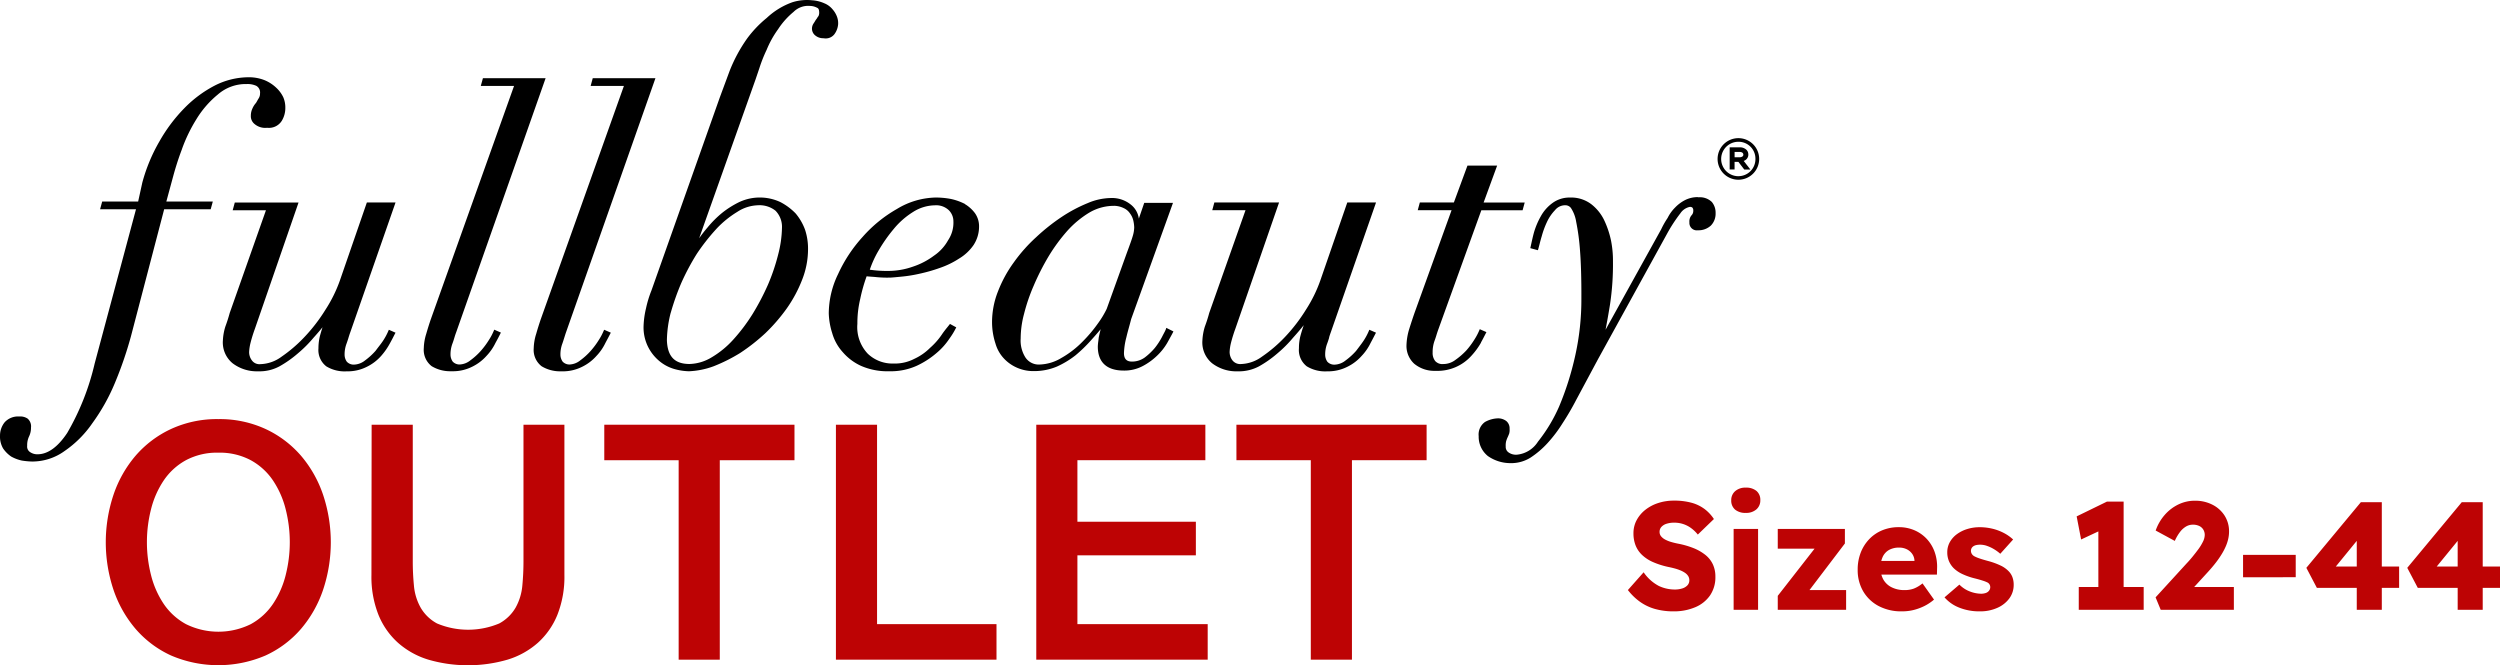 <svg xmlns="http://www.w3.org/2000/svg" width="180.379" height="48" viewBox="0 0 180.379 48">
  <g id="Group_11646" data-name="Group 11646" transform="translate(-258 -1181)">
    <path id="Path_48081" data-name="Path 48081" d="M-28.242.11a4.831,4.831,0,0,1-1.375-.181A3.51,3.51,0,0,1-30.7-.6a4.184,4.184,0,0,1-.845-.827l1.136-1.282a3.045,3.045,0,0,0,1.1.988,2.713,2.713,0,0,0,1.149.256,1.727,1.727,0,0,0,.538-.078.848.848,0,0,0,.375-.227.522.522,0,0,0,.135-.364.554.554,0,0,0-.082-.3.8.8,0,0,0-.229-.234,1.783,1.783,0,0,0-.342-.182,3.458,3.458,0,0,0-.415-.139q-.22-.059-.455-.106a5.776,5.776,0,0,1-1.1-.351,2.734,2.734,0,0,1-.788-.514,1.927,1.927,0,0,1-.468-.692,2.38,2.38,0,0,1-.152-.875,1.968,1.968,0,0,1,.235-.953,2.378,2.378,0,0,1,.637-.747,2.969,2.969,0,0,1,.927-.483,3.585,3.585,0,0,1,1.105-.169,4.723,4.723,0,0,1,1.3.157,2.8,2.8,0,0,1,.937.457,2.885,2.885,0,0,1,.663.714L-26.5-5.43a2.544,2.544,0,0,0-.5-.478,2.039,2.039,0,0,0-.57-.286,2.049,2.049,0,0,0-.619-.095,1.807,1.807,0,0,0-.565.078.847.847,0,0,0-.371.226.525.525,0,0,0-.134.366.487.487,0,0,0,.11.316.967.967,0,0,0,.3.237,2.243,2.243,0,0,0,.43.172q.242.071.5.121a6.141,6.141,0,0,1,1.1.317,3.382,3.382,0,0,1,.85.482,1.922,1.922,0,0,1,.548.679,2.065,2.065,0,0,1,.189.9,2.318,2.318,0,0,1-.388,1.358,2.438,2.438,0,0,1-1.066.849A3.9,3.9,0,0,1-28.242.11ZM-23.916,0V-5.838h1.764V0Zm.878-6.994a1.15,1.15,0,0,1-.773-.238.839.839,0,0,1-.277-.673.843.843,0,0,1,.282-.656,1.1,1.1,0,0,1,.767-.255,1.15,1.15,0,0,1,.772.238.839.839,0,0,1,.277.673.843.843,0,0,1-.282.656A1.1,1.1,0,0,1-23.038-6.994ZM-20.732,0V-1.009l3.107-3.982v.58h-3.107V-5.838h4.844v1.05L-18.824-.924l-.044-.5H-15.8V0Zm8.953.11a3.473,3.473,0,0,1-1.683-.389,2.8,2.8,0,0,1-1.11-1.065A3.028,3.028,0,0,1-14.965-2.9a3.342,3.342,0,0,1,.22-1.23,2.93,2.93,0,0,1,.617-.973,2.75,2.75,0,0,1,.941-.638A3.077,3.077,0,0,1-12-5.964a2.809,2.809,0,0,1,1.124.221,2.637,2.637,0,0,1,.886.617,2.715,2.715,0,0,1,.572.936,3.128,3.128,0,0,1,.182,1.176l-.011.471H-13.9l-.253-.984h3.475l-.19.206v-.226a.915.915,0,0,0-.163-.488,1.025,1.025,0,0,0-.392-.334,1.215,1.215,0,0,0-.548-.121,1.459,1.459,0,0,0-.736.172,1.108,1.108,0,0,0-.455.5,1.82,1.82,0,0,0-.155.791,1.676,1.676,0,0,0,.206.845,1.393,1.393,0,0,0,.6.558,2.034,2.034,0,0,0,.931.2,1.907,1.907,0,0,0,.665-.108,2.328,2.328,0,0,0,.627-.375l.831,1.169a3.376,3.376,0,0,1-.732.481,3.825,3.825,0,0,1-.784.279A3.487,3.487,0,0,1-11.779.11Zm5.638,0A3.887,3.887,0,0,1-7.655-.165,2.714,2.714,0,0,1-8.7-.9l1.073-.919a2.13,2.13,0,0,0,.771.5,2.36,2.36,0,0,0,.816.158A1.084,1.084,0,0,0-5.774-1.2a.542.542,0,0,0,.2-.095.456.456,0,0,0,.126-.148A.408.408,0,0,0-5.4-1.631a.375.375,0,0,0-.19-.336A2.138,2.138,0,0,0-5.926-2.1q-.23-.078-.6-.171a4.806,4.806,0,0,1-.9-.317,2.261,2.261,0,0,1-.617-.422,1.627,1.627,0,0,1-.34-.51,1.617,1.617,0,0,1-.118-.63A1.481,1.481,0,0,1-8.308-4.9a1.8,1.8,0,0,1,.516-.569,2.489,2.489,0,0,1,.748-.365,3,3,0,0,1,.875-.127,3.891,3.891,0,0,1,.922.107,3.606,3.606,0,0,1,.821.306,3.088,3.088,0,0,1,.676.473l-.927,1.031A2.907,2.907,0,0,0-5.12-4.37a2.676,2.676,0,0,0-.51-.241A1.485,1.485,0,0,0-6.114-4.7a1.368,1.368,0,0,0-.295.028.593.593,0,0,0-.212.088.4.4,0,0,0-.129.144.412.412,0,0,0-.044.193.448.448,0,0,0,.062.21.477.477,0,0,0,.174.167,2.328,2.328,0,0,0,.347.149q.239.086.663.2a5.22,5.22,0,0,1,.889.323,1.971,1.971,0,0,1,.592.419,1.22,1.22,0,0,1,.27.433,1.56,1.56,0,0,1,.088.534,1.637,1.637,0,0,1-.318.993A2.144,2.144,0,0,1-4.9-.138,2.989,2.989,0,0,1-6.141.11ZM2.4-.539V-6.787l.407.939-1.651.772L.834-6.742,3.023-7.81h1.2V-.539ZM.986,0V-1.649H5.67V0ZM6.9,0,6.529-.9,8.776-3.357q.193-.2.413-.469t.425-.546a3.511,3.511,0,0,0,.334-.548,1.13,1.13,0,0,0,.128-.483.737.737,0,0,0-.1-.378.681.681,0,0,0-.285-.263,1.035,1.035,0,0,0-.476-.1.967.967,0,0,0-.485.13,1.517,1.517,0,0,0-.435.392,3.141,3.141,0,0,0-.38.65l-1.38-.749a3.42,3.42,0,0,1,.652-1.126,3.084,3.084,0,0,1,1-.762A2.72,2.72,0,0,1,9.4-7.873a2.713,2.713,0,0,1,1.231.288,2.233,2.233,0,0,1,.874.783,2.1,2.1,0,0,1,.324,1.166,2.4,2.4,0,0,1-.052.485,2.933,2.933,0,0,1-.163.522,4.372,4.372,0,0,1-.292.574,6.713,6.713,0,0,1-.436.636q-.255.333-.592.7L8.55-.814l-.22-.835h3.847V0ZM12.84-2.351V-3.966h3.8v1.614ZM21.044,0V-6.229l1,.028L19.263-2.794,19-3.122h5.1v1.537H18.166l-.759-1.445,3.931-4.734h1.513V0Zm7.281,0V-6.229l1,.028L26.544-2.794l-.265-.328h5.1v1.537H25.447l-.759-1.445,3.931-4.734h1.513V0Z" transform="translate(407 1225)" fill="#bd0304"/>
    <g id="Group_11644" data-name="Group 11644" transform="translate(-416.001 -145)">
      <path id="Path_1829" data-name="Path 1829" d="M14.477,25.2a7.884,7.884,0,0,1,3.407.713,7.636,7.636,0,0,1,2.553,1.92,8.563,8.563,0,0,1,1.6,2.825,10.826,10.826,0,0,1,0,6.862,8.558,8.558,0,0,1-1.6,2.825,7.5,7.5,0,0,1-2.553,1.911,8.641,8.641,0,0,1-6.814,0,7.487,7.487,0,0,1-2.553-1.911,8.541,8.541,0,0,1-1.6-2.825,10.826,10.826,0,0,1,0-6.862,8.546,8.546,0,0,1,1.6-2.825,7.627,7.627,0,0,1,2.553-1.92,7.881,7.881,0,0,1,3.407-.713m0,2.422a4.754,4.754,0,0,0-2.339.546,4.589,4.589,0,0,0-1.6,1.461,6.587,6.587,0,0,0-.914,2.077,9.645,9.645,0,0,0,0,4.749,6.592,6.592,0,0,0,.914,2.077,4.588,4.588,0,0,0,1.607,1.461,5.28,5.28,0,0,0,4.68,0,4.591,4.591,0,0,0,1.6-1.461,6.6,6.6,0,0,0,.914-2.077,9.645,9.645,0,0,0,0-4.749,6.6,6.6,0,0,0-.914-2.077,4.593,4.593,0,0,0-1.6-1.461,4.754,4.754,0,0,0-2.339-.546" transform="translate(675.274 1331.039)" fill="#bd0304"/>
      <path id="Path_1830" data-name="Path 1830" d="M22.343,25.538h2.968v9.877q0,.854.084,1.733a3.938,3.938,0,0,0,.48,1.579,3.016,3.016,0,0,0,1.187,1.151,5.8,5.8,0,0,0,4.487,0,3.025,3.025,0,0,0,1.187-1.151,3.969,3.969,0,0,0,.48-1.579q.083-.878.083-1.733V25.538h2.953v10.85a7.454,7.454,0,0,1-.5,2.849,5.48,5.48,0,0,1-1.41,2.031,5.881,5.881,0,0,1-2.2,1.223,10.253,10.253,0,0,1-5.7,0,5.881,5.881,0,0,1-2.2-1.223,5.477,5.477,0,0,1-1.413-2.029,7.441,7.441,0,0,1-.5-2.849Z" transform="translate(678.472 1331.106)" fill="#bd0304"/>
      <path id="Path_1831" data-name="Path 1831" d="M36.329,25.538H50.052V28.1h-5.39V42.491H41.695V28.1H36.329Z" transform="translate(681.272 1331.106)" fill="#bd0304"/>
      <path id="Path_1832" data-name="Path 1832" d="M50.256,25.538h2.968V39.926h8.618v2.565H50.256Z" transform="translate(684.058 1331.106)" fill="#bd0304"/>
      <path id="Path_1833" data-name="Path 1833" d="M62.3,25.538h12.2V28.1H65.268v4.44h8.547v2.422H65.268v4.962h9.4v2.565H62.3Z" transform="translate(686.47 1331.106)" fill="#bd0304"/>
      <path id="Path_1834" data-name="Path 1834" d="M74.333,25.538H88.056V28.1H82.669V42.491H79.7V28.1H74.335Z" transform="translate(688.877 1331.106)" fill="#bd0304"/>
      <path id="Path_1835" data-name="Path 1835" d="M13.121,9.848a11.125,11.125,0,0,1,1.04-2.16,7,7,0,0,1,1.56-1.8A3.054,3.054,0,0,1,17.8,5.138a1.515,1.515,0,0,1,.689.127.551.551,0,0,1,.271.557.622.622,0,0,1-.09.335c-.036.055-.073.12-.109.184s-.066.12-.091.157a1.5,1.5,0,0,0-.259.406,1.217,1.217,0,0,0-.113.523.72.72,0,0,0,.276.6,1.186,1.186,0,0,0,.9.265,1.094,1.094,0,0,0,1.055-.5,1.78,1.78,0,0,0,.257-.96,1.864,1.864,0,0,0-.146-.738,2.261,2.261,0,0,0-.509-.69,2.732,2.732,0,0,0-.833-.542,3.074,3.074,0,0,0-1.224-.214,5.409,5.409,0,0,0-2.383.6A8.594,8.594,0,0,0,13.3,6.879a11.505,11.505,0,0,0-1.8,2.4,12.228,12.228,0,0,0-1.233,2.969l-.3,1.365H7.372l-.151.558H9.812L6.83,25.3a18.046,18.046,0,0,1-1.983,5.013c-.679,1.019-1.4,1.536-2.136,1.537a.914.914,0,0,1-.545-.16.472.472,0,0,1-.206-.455,1.474,1.474,0,0,1,.13-.66,1.45,1.45,0,0,0,.146-.658.734.734,0,0,0-.247-.642.947.947,0,0,0-.6-.151,1.3,1.3,0,0,0-1.054.418A1.529,1.529,0,0,0,0,30.5a1.71,1.71,0,0,0,.222.928,2.214,2.214,0,0,0,.589.588,2.771,2.771,0,0,0,.763.287,5.33,5.33,0,0,0,.75.07,3.977,3.977,0,0,0,2.322-.75,7.749,7.749,0,0,0,2.016-2.015,14.058,14.058,0,0,0,1.62-2.887A27.392,27.392,0,0,0,9.444,23.35l2.4-9.177H15.2l.154-.558H12l.53-1.955c.138-.49.317-1.087.594-1.815" transform="translate(674.002 1326.927)"/>
      <path id="Path_1836" data-name="Path 1836" d="M22.462,21.937c.042-.133.084-.268.133-.4l3.222-9.241.04-.12H23.789L21.845,17.8A10.033,10.033,0,0,1,20.8,19.916a12.1,12.1,0,0,1-1.494,1.947A10.157,10.157,0,0,1,17.639,23.3a2.694,2.694,0,0,1-1.533.542.671.671,0,0,1-.62-.281.986.986,0,0,1-.191-.608,3.416,3.416,0,0,1,.1-.649c.086-.337.192-.677.313-1.008l3.151-9.115h-4.6l-.151.558h2.4L13.893,20.15c-.088.326-.192.653-.313.977a3.925,3.925,0,0,0-.179,1,1.942,1.942,0,0,0,.7,1.651,2.88,2.88,0,0,0,1.734.582h.172A3.023,3.023,0,0,0,17.484,24a7.92,7.92,0,0,0,1.308-.918,9.072,9.072,0,0,0,1.164-1.164c.24-.263.456-.52.635-.739q-.1.308-.187.625a3.582,3.582,0,0,0-.108.888A1.487,1.487,0,0,0,20.862,24a2.536,2.536,0,0,0,1.477.36,3.04,3.04,0,0,0,1.44-.323,3.311,3.311,0,0,0,1.042-.791,4.834,4.834,0,0,0,.641-.925c.127-.228.216-.4.282-.534l.112-.215-.48-.211-.034.076a4.232,4.232,0,0,1-.343.652c-.12.191-.259.368-.406.557l-.181.24a4.766,4.766,0,0,1-.758.69,1.331,1.331,0,0,1-.821.3.672.672,0,0,1-.491-.212.875.875,0,0,1-.16-.511,2.2,2.2,0,0,1,.133-.773c.055-.146.1-.292.148-.438" transform="translate(676.682 1328.432)"/>
      <path id="Path_1837" data-name="Path 1837" d="M30.53,22.93a4.157,4.157,0,0,1-.343.65,5.817,5.817,0,0,1-.586.792,4.737,4.737,0,0,1-.76.691,1.32,1.32,0,0,1-.786.3.676.676,0,0,1-.488-.208.88.88,0,0,1-.16-.511,2.2,2.2,0,0,1,.133-.774c.054-.142.1-.283.142-.425s.086-.277.139-.418L34.268,4.708H29.745l-.154.558h2.4L25.976,22.127c-.092.272-.2.607-.317,1.015a3.75,3.75,0,0,0-.179,1.034,1.487,1.487,0,0,0,.566,1.307,2.566,2.566,0,0,0,1.32.367h.16a3.085,3.085,0,0,0,1.44-.324,3.312,3.312,0,0,0,1.04-.787,3.647,3.647,0,0,0,.643-.929c.168-.3.272-.509.352-.668l.041-.082-.48-.21Z" transform="translate(679.099 1326.936)"/>
      <path id="Path_1838" data-name="Path 1838" d="M59.657,12.347a4.164,4.164,0,0,0-1-.36,5.864,5.864,0,0,0-1.1-.107,5.567,5.567,0,0,0-2.815.827,9.647,9.647,0,0,0-2.472,2.013A10.367,10.367,0,0,0,50.5,17.4a6.543,6.543,0,0,0-.674,2.842,5.187,5.187,0,0,0,.248,1.421,3.42,3.42,0,0,0,.752,1.362,3.841,3.841,0,0,0,1.326,1,4.754,4.754,0,0,0,1.991.391h.184a4.545,4.545,0,0,0,1.852-.4A6.15,6.15,0,0,0,57.6,23.1a4.823,4.823,0,0,0,.925-1.03,5.365,5.365,0,0,0,.462-.748l.038-.074L58.572,21l-.145.182c-.132.163-.3.367-.463.614a5.064,5.064,0,0,1-.83.932,3.92,3.92,0,0,1-1.134.79,3.055,3.055,0,0,1-1.5.34,2.577,2.577,0,0,1-1.859-.708A2.788,2.788,0,0,1,51.89,21a7.544,7.544,0,0,1,.205-1.8,11.752,11.752,0,0,1,.463-1.637c.1.013.212.02.329.029s.247.016.376.031a7.945,7.945,0,0,0,.918.036c.151,0,.337-.018.572-.041l.311-.029a10.02,10.02,0,0,0,1.3-.209,11.7,11.7,0,0,0,1.48-.422,6.217,6.217,0,0,0,1.383-.673,3.353,3.353,0,0,0,1.043-.972,2.429,2.429,0,0,0,.4-1.342,1.638,1.638,0,0,0-.294-.96,2.513,2.513,0,0,0-.726-.656m-.83,1.267a2.273,2.273,0,0,1-.372,1.32l-.014.022a3.227,3.227,0,0,1-1.014,1.109,5.281,5.281,0,0,1-1.518.792,5.348,5.348,0,0,1-1.8.311h-.029a8.176,8.176,0,0,1-1.287-.089,7.28,7.28,0,0,1,.661-1.427,11.069,11.069,0,0,1,1.08-1.529,5.689,5.689,0,0,1,1.381-1.209,3.006,3.006,0,0,1,1.571-.48,1.32,1.32,0,0,1,1.016.36,1.137,1.137,0,0,1,.324.816" transform="translate(683.972 1328.372)"/>
      <path id="Path_1839" data-name="Path 1839" d="M72.181,21.385a2.774,2.774,0,0,1-.136.277c-.041.078-.089.169-.142.275a5.182,5.182,0,0,1-.515.788,4.572,4.572,0,0,1-.72.685,1.56,1.56,0,0,1-.916.3c-.4.007-.592-.191-.592-.611a5.067,5.067,0,0,1,.173-1.138c.061-.264.134-.529.205-.786.052-.185.1-.367.143-.534l2.973-8.261.042-.12H70.622l-.389,1.135a1.548,1.548,0,0,0-.578-1.01A2.16,2.16,0,0,0,68.2,11.91a4.376,4.376,0,0,0-1.641.36,10.711,10.711,0,0,0-1.87.988,14.316,14.316,0,0,0-1.865,1.479A11.4,11.4,0,0,0,61.2,16.57a9.166,9.166,0,0,0-1.132,2.082,6.033,6.033,0,0,0-.426,2.2,4.982,4.982,0,0,0,.248,1.56,2.64,2.64,0,0,0,.652,1.121,2.855,2.855,0,0,0,.974.65,2.926,2.926,0,0,0,1.1.214h.076a4.222,4.222,0,0,0,1.624-.324,6.515,6.515,0,0,0,1.351-.817A10.394,10.394,0,0,0,66.759,22.2c.248-.275.5-.558.72-.826q-.068.268-.137.583c-.011.1-.023.19-.032.27a3.629,3.629,0,0,0-.037.4c0,1.133.647,1.732,1.87,1.732a2.828,2.828,0,0,0,1.373-.326,4.532,4.532,0,0,0,1.033-.748,4.189,4.189,0,0,0,.72-.9l.108-.193c.12-.222.23-.414.314-.581l.037-.077-.514-.257Zm-3.755-8.913a1.637,1.637,0,0,1,.72.168,1.08,1.08,0,0,1,.456.392,1.347,1.347,0,0,1,.23.493,2.573,2.573,0,0,1,.067.5,2.245,2.245,0,0,1-.1.61c-.071.251-.22.662-.452,1.289l-1.432,3.982a6.692,6.692,0,0,1-.623,1.037A10.072,10.072,0,0,1,66.144,22.3a6.807,6.807,0,0,1-1.489,1.143,3.216,3.216,0,0,1-1.571.48,1.15,1.15,0,0,1-1.04-.52,2.28,2.28,0,0,1-.337-1.353,6.9,6.9,0,0,1,.24-1.765,13.06,13.06,0,0,1,.7-2.052,17.632,17.632,0,0,1,1.08-2.124,12.675,12.675,0,0,1,1.355-1.842,7,7,0,0,1,1.59-1.313,3.507,3.507,0,0,1,1.709-.48h.047" transform="translate(685.937 1328.378)"/>
      <path id="Path_1840" data-name="Path 1840" d="M81.43,21.918q.058-.193.127-.383l3.221-9.241.04-.12H82.745L80.8,17.8a9.962,9.962,0,0,1-1.042,2.118,12.152,12.152,0,0,1-1.494,1.947A10.16,10.16,0,0,1,76.6,23.292a2.7,2.7,0,0,1-1.53.542.707.707,0,0,1-.624-.281.994.994,0,0,1-.191-.61,3.315,3.315,0,0,1,.1-.648,10.3,10.3,0,0,1,.313-1.008l3.155-9.111h-4.67l-.151.558h2.4L72.782,20.15a10.2,10.2,0,0,1-.313.977,4,4,0,0,0-.179,1,1.943,1.943,0,0,0,.7,1.651,2.88,2.88,0,0,0,1.735.583H74.9A3.1,3.1,0,0,0,76.375,24a7.944,7.944,0,0,0,1.308-.918,9.069,9.069,0,0,0,1.164-1.164c.294-.323.557-.638.756-.889q-.134.383-.24.775a3.529,3.529,0,0,0-.107.888A1.487,1.487,0,0,0,79.823,24a2.547,2.547,0,0,0,1.477.36,3.052,3.052,0,0,0,1.44-.324,3.3,3.3,0,0,0,1.039-.788,3.663,3.663,0,0,0,.643-.928c.12-.223.21-.394.276-.524l.074-.142.043-.083-.48-.211-.034.08a4.183,4.183,0,0,1-.343.653c-.12.191-.258.367-.4.556l-.182.24a4.743,4.743,0,0,1-.76.69,1.327,1.327,0,0,1-.821.3.671.671,0,0,1-.486-.209.875.875,0,0,1-.16-.511,2.185,2.185,0,0,1,.133-.773c.059-.152.106-.3.155-.457" transform="translate(688.466 1328.432)"/>
      <path id="Path_1841" data-name="Path 1841" d="M89.933,22.724c.13-.234.22-.41.288-.544l.106-.205-.48-.211-.034.08a4.166,4.166,0,0,1-.344.653,5.807,5.807,0,0,1-.584.791,5,5,0,0,1-.794.69,1.44,1.44,0,0,1-.868.3.7.7,0,0,1-.587-.211.929.929,0,0,1-.19-.614,2.43,2.43,0,0,1,.133-.84c.053-.142.1-.283.142-.424s.088-.277.139-.418l3.1-8.589h2.977l.152-.558H90.124L91.1,9.96H88.959l-.981,2.662H85.522l-.151.558h2.441l-2.622,7.268c-.137.382-.278.808-.421,1.264a4.379,4.379,0,0,0-.211,1.249,1.734,1.734,0,0,0,.557,1.293,2.268,2.268,0,0,0,1.44.516h.157a3.282,3.282,0,0,0,2.554-1.114,5.08,5.08,0,0,0,.672-.925Z" transform="translate(690.922 1327.988)"/>
      <path id="Path_1842" data-name="Path 1842" d="M104.734,11.855H104.7a2.04,2.04,0,0,0-.914.217,2.7,2.7,0,0,0-.72.541,2.833,2.833,0,0,0-.535.748,5.9,5.9,0,0,0-.46.811l-4.016,7.252.053-.286q.147-.778.272-1.56a19.47,19.47,0,0,0,.209-3.093A7.513,7.513,0,0,0,98.451,15a6.636,6.636,0,0,0-.5-1.489,3.24,3.24,0,0,0-.936-1.152,2.4,2.4,0,0,0-1.518-.473h-.056a2.065,2.065,0,0,0-1.222.4,2.914,2.914,0,0,0-.828.937,5.52,5.52,0,0,0-.5,1.175c-.082.3-.144.586-.2.84l-.066.3.547.149L93.2,15.6c.028-.1.055-.2.085-.32.046-.178.095-.377.161-.59a6.31,6.31,0,0,1,.379-1.037,3.14,3.14,0,0,1,.583-.857.938.938,0,0,1,.769-.353.5.5,0,0,1,.385.205,2.52,2.52,0,0,1,.372.985,16.332,16.332,0,0,1,.276,2.056c.071.906.106,2.07.1,3.459a18.6,18.6,0,0,1-.452,4.182,21.359,21.359,0,0,1-1.15,3.624A11.423,11.423,0,0,1,93.177,29.5a2.025,2.025,0,0,1-1.51.938.913.913,0,0,1-.607-.16.48.48,0,0,1-.209-.425,1.354,1.354,0,0,1,.031-.389,2.42,2.42,0,0,1,.1-.266c.019-.035.036-.08.054-.12s.032-.085.056-.133a.944.944,0,0,0,.038-.37.68.68,0,0,0-.24-.565.97.97,0,0,0-.614-.192,2.04,2.04,0,0,0-.922.262A1.106,1.106,0,0,0,88.9,29.1a1.788,1.788,0,0,0,.667,1.44,2.837,2.837,0,0,0,1.615.509h.12a2.619,2.619,0,0,0,1.342-.4,6.427,6.427,0,0,0,1.211-1.031,9.824,9.824,0,0,0,1.093-1.44,19.432,19.432,0,0,0,.985-1.686l1.575-2.939,4.971-9.032a11.075,11.075,0,0,1,.976-1.5,1.08,1.08,0,0,1,.641-.452.268.268,0,0,1,.215.036.3.3,0,0,1,.072.233.443.443,0,0,1-.12.324.678.678,0,0,0-.158.511.535.535,0,0,0,.608.576,1.32,1.32,0,0,0,.941-.342,1.222,1.222,0,0,0,.34-.9,1.2,1.2,0,0,0-.27-.8,1.237,1.237,0,0,0-.979-.337" transform="translate(691.79 1328.367)"/>
      <path id="Path_1843" data-name="Path 1843" d="M52.466,2.464a1.385,1.385,0,0,0,.263-.71,1.342,1.342,0,0,0-.074-.524,1.68,1.68,0,0,0-.326-.551,1.487,1.487,0,0,0-.6-.439,2.52,2.52,0,0,0-.866-.215,3.534,3.534,0,0,0-1.44.143A5.28,5.28,0,0,0,47.577,1.3a8.052,8.052,0,0,0-1.417,1.487,10.978,10.978,0,0,0-1.271,2.365l-.7,1.89L39.259,20.966a7.875,7.875,0,0,0-.389,1.273,6.435,6.435,0,0,0-.178,1.277,3.143,3.143,0,0,0,.324,1.512,3.175,3.175,0,0,0,.792,1.008,2.956,2.956,0,0,0,1.046.576,4.2,4.2,0,0,0,1.114.179,5.8,5.8,0,0,0,1.777-.36,11.974,11.974,0,0,0,1.906-.953,13.779,13.779,0,0,0,1.834-1.44,12.692,12.692,0,0,0,1.552-1.8,9.6,9.6,0,0,0,1.095-2.049,6.013,6.013,0,0,0,.426-2.2,4.349,4.349,0,0,0-.212-1.4,3.887,3.887,0,0,0-.684-1.186,4.25,4.25,0,0,0-1.111-.824,3.507,3.507,0,0,0-2.945,0,6.645,6.645,0,0,0-1.242.781A7.558,7.558,0,0,0,43.3,16.425a9.555,9.555,0,0,0-.6.773L46.774,5.727l.274-.808a10.393,10.393,0,0,1,.523-1.32A7.1,7.1,0,0,1,48.4,2.109,5.48,5.48,0,0,1,49.512.864a1.489,1.489,0,0,1,1.2-.431,1.1,1.1,0,0,1,.5.132c.109.043.152.149.152.373a.575.575,0,0,1-.054.229.754.754,0,0,0-.09.128.645.645,0,0,1-.085.12c-.031.047-.056.088-.079.127s-.055.092-.094.148a.677.677,0,0,0-.12.4.629.629,0,0,0,.193.433.894.894,0,0,0,.646.24.79.79,0,0,0,.787-.3m-11.813,20.1a17.761,17.761,0,0,1,.766-2.16,17.085,17.085,0,0,1,1.114-2.088,14.921,14.921,0,0,1,1.39-1.774l.036-.04a7.117,7.117,0,0,1,1.488-1.207,2.866,2.866,0,0,1,1.5-.48,1.847,1.847,0,0,1,1.263.394,1.665,1.665,0,0,1,.466,1.234A8.176,8.176,0,0,1,48.4,18.38a14.414,14.414,0,0,1-.731,2.16,17.753,17.753,0,0,1-1.114,2.124,12.871,12.871,0,0,1-1.391,1.843,6.654,6.654,0,0,1-1.56,1.279,3.228,3.228,0,0,1-1.6.48c-1.08,0-1.595-.552-1.629-1.732a8.458,8.458,0,0,1,.277-1.973" transform="translate(681.744 1325.996)"/>
      <path id="Path_1844" data-name="Path 1844" d="M37.135,22.931a4.2,4.2,0,0,1-.342.649,5.806,5.806,0,0,1-.587.792,4.79,4.79,0,0,1-.758.691,1.313,1.313,0,0,1-.786.3.672.672,0,0,1-.487-.208.875.875,0,0,1-.16-.511,2.195,2.195,0,0,1,.133-.774c.055-.149.1-.3.146-.445s.082-.264.13-.4L40.87,4.706H36.346l-.151.558h2.4L32.583,22.133c-.106.319-.209.637-.316,1.015a3.735,3.735,0,0,0-.179,1.034,1.488,1.488,0,0,0,.568,1.306,2.556,2.556,0,0,0,1.32.367h.158a3.084,3.084,0,0,0,1.44-.324,3.305,3.305,0,0,0,1.039-.787,3.615,3.615,0,0,0,.643-.929c.12-.227.215-.4.281-.532l.113-.217-.48-.211Z" transform="translate(680.422 1326.937)"/>
      <path id="Path_1845" data-name="Path 1845" d="M104.764,8.31a1.5,1.5,0,1,0,1.5,1.492,1.5,1.5,0,0,0-1.5-1.492m0,2.745a1.242,1.242,0,0,1,0-2.484,1.216,1.216,0,0,1,1.23,1.232v.008a1.229,1.229,0,0,1-1.236,1.243" transform="translate(694.664 1327.658)"/>
      <path id="Path_1846" data-name="Path 1846" d="M105.333,9.376V9.366a.455.455,0,0,0-.138-.33.688.688,0,0,0-.487-.176h-.72v1.6h.354V9.909h.275l.424.554h.442L105,9.841a.48.48,0,0,0,.337-.466m-.36.01c0,.143-.145.194-.281.194h-.352V9.194h.36c.168,0,.269.07.269.193" transform="translate(694.811 1327.769)"/>
    </g>
  </g>
</svg>
